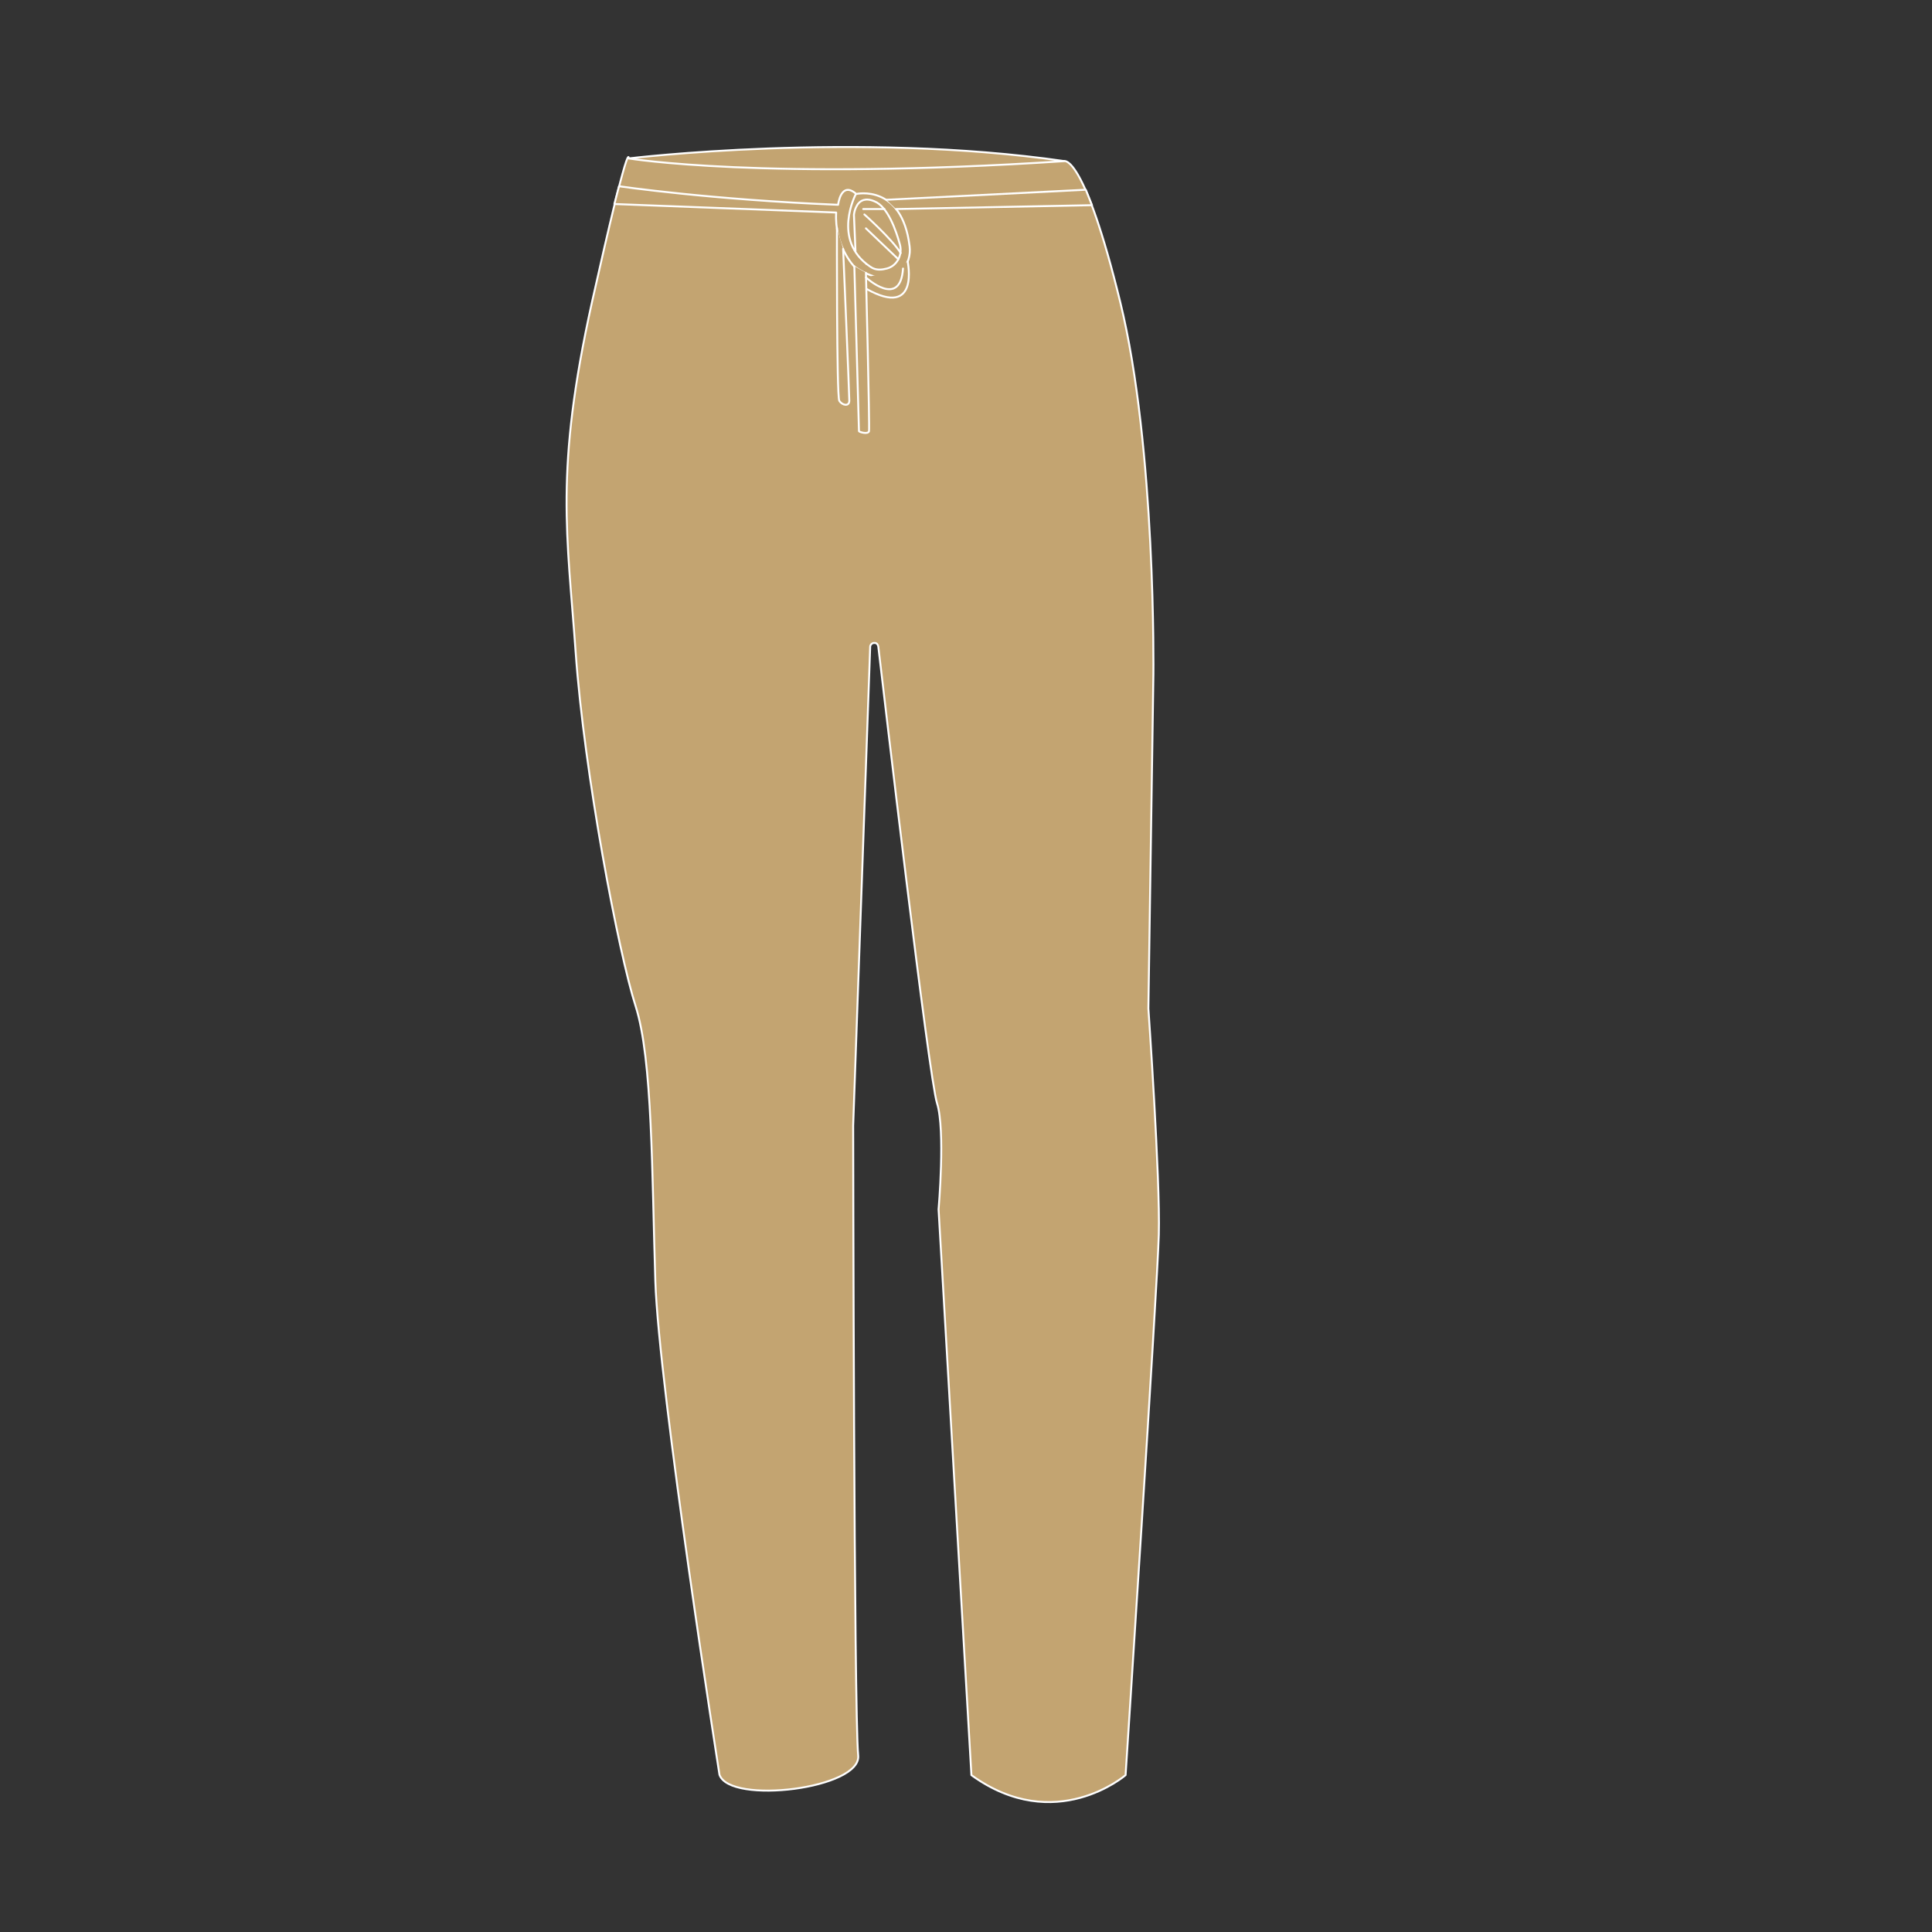 <?xml version="1.0" encoding="utf-8"?>
<!-- Generator: Adobe Illustrator 26.2.1, SVG Export Plug-In . SVG Version: 6.00 Build 0)  -->
<svg version="1.1" id="Слой_1" xmlns="http://www.w3.org/2000/svg" xmlns:xlink="http://www.w3.org/1999/xlink" x="0px" y="0px"
	 viewBox="0 0 500 500" style="enable-background:new 0 0 500 500;" xml:space="preserve">
<rect x="0" y="0" width="500" height="500" fill="#333333" stroke="none"/>
<style type="text/css">
	
		.st0{fill-rule:evenodd;clip-rule:evenodd;fill:#C3A471;stroke:#FFFFFF;stroke-width:0.5;stroke-linecap:round;stroke-linejoin:round;stroke-miterlimit:2.878;}
	.st1{fill:#C3A471;stroke:#FFFFFF;stroke-width:0.5;stroke-linecap:round;stroke-linejoin:round;stroke-miterlimit:2.878;}
</style>
<g>
	<path class="st1" d="M162.7,41c0,0,58.7-7.1,112.8,0.7l-46.3,22.3L162.7,41z"/>
	<path class="st1" d="M186.2,459.3c0,0-15.7-99.8-16.6-127.7s-0.7-57.4-5.1-71.2c-4.4-13.7-13.3-60.3-15.5-91.3
		c-2.2-31-5.5-47,4.2-90.9c9.8-43.9,9.5-37.2,9.5-37.2s35,5.8,112.8,0.7c0,0,5.1-1.6,14.4,36.4c9.3,37.9,8.6,96.4,8.6,96.4
		l-1.3,86.5c0,0,3.1,44.3,2.7,58.5s-8.6,139.9-8.6,139.9s-18.2,15.7-39.9,0L242.9,313c0,0,1.8-20.6-0.4-27.5
		c-2.1-6.5-14-107.9-15.2-118.2c-0.1-0.5-0.4-0.9-0.9-0.9h0c-0.6-0.1-1.2,0.4-1.2,1l-4.4,123.9c0,0,0.2,152.3,1.3,163
		C223,462.9,188.9,467.1,186.2,459.3z"/>
	<path class="st1" d="M160.2,48.2c0,0,23.9,3.5,56.7,4.8c0,0,0.7-6.3,4.7-2.8c0,0,11.8-2.7,13.8,13.5c0.3,2.3-0.4,4.8-2.1,6.4
		c-2.1,2-5.8,3.2-12.2-1.1c0,0-5.2-5.3-4.7-14L159,52.8L160.2,48.2z"/>
	<polyline class="st1" points="229.4,51.7 281,49.1 282.6,53.1 231.9,54.1 	"/>
	<path class="st1" d="M216.6,59c0,0-0.1,43.5,0.6,44.7c0.7,1.2,2.6,1.6,2.6,0c0-1.6-1.6-39.3-1.6-39.3"/>
	<path class="st1" d="M221.1,68.9c0,0,1.2,42.5,1.2,42.7c0.1,0.2,2.3,0.9,2.6,0c0.2-0.9-0.8-41-0.8-41"/>
	<path class="st1" d="M224.2,68.3c0,0,0.6-17.5-2.2-15.4"/>
	<path class="st1" d="M221.4,65l-0.4-9.4c0,0,0.1-1.4,0.9-2.6c0.7-1.1,2.1-1.9,4.4-0.9c3.4,1.3,5.6,7.5,6.6,11.2
		c0.7,2.6-0.7,5.5-3.4,6.2c-1.2,0.3-2.8,0.6-4.3-0.5c-10.1-6.8-3.7-18.8-3.7-18.8"/>
	<path class="st1" d="M223.7,55.5c0,0,7.1,6.3,9.4,10"/>
	<path class="st1" d="M234.9,67.7c0,0,3.2,14.8-10.6,7.1"/>
	<path class="st1" d="M224.1,71.8c0,0,8.9,8.2,9.6-2.3"/>
	<line class="st1" x1="224.1" y1="59.1" x2="232.5" y2="67.1"/>
	<line class="st1" x1="228.9" y1="54.1" x2="223.4" y2="54.1"/>
</g>
</svg>
